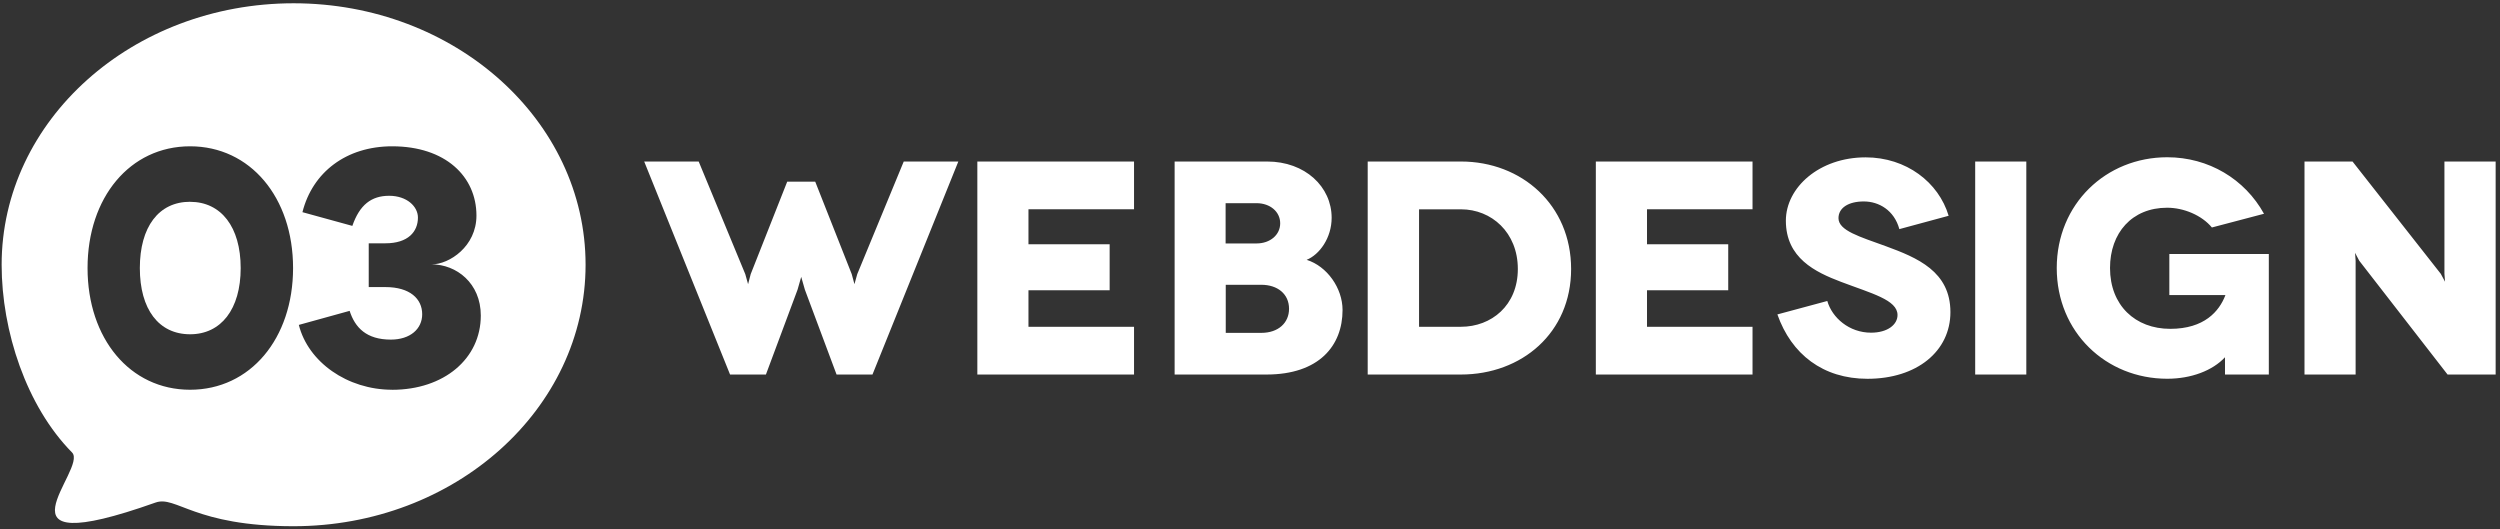 <svg xmlns="http://www.w3.org/2000/svg" width="534" height="113" viewBox="0 0 534 113"><rect x="0" y="0" width="534" height="113" fill="#333333" stroke="none"/><g fill="#FFF" fill-rule="evenodd"><path d="M40.6 43.1c-6.7 0-10.73 5.37-10.73 14.16 0 8.8 4.03 14.14 10.74 14.14 6.6 0 10.8-5.35 10.8-14.14 0-8.8-4.2-14.15-10.8-14.15z"/><path d="M62.73.7C28.27.7.35 25.7.35 56.55c0 14.18 5.3 30.24 15.04 40.1 3.52 3.56-19.05 23.78 17.82 10.7 4.4-1.57 8.28 5.05 29.5 5.05 34.44 0 62.37-25 62.37-55.85S97.15.7 62.7.7zM40.6 83.25c-12.84 0-21.9-10.93-21.9-26 0-15.08 9.06-26 21.9-26 12.86 0 22 10.92 22 26 0 15.07-9.14 26-22 26zm43.16 0c-9.58 0-17.94-5.93-19.93-13.85l10.85-3c1.15 3.57 3.58 6.14 8.8 6.14 4.14 0 6.7-2.28 6.7-5.42 0-3.3-2.63-5.8-7.85-5.8h-3.57v-9.35h3.57c4.86 0 6.94-2.5 6.94-5.5 0-2.36-2.36-4.65-6.15-4.65-3.8 0-6.3 1.93-7.86 6.43L64.6 45.32c2.17-8.57 9.4-14.07 19.17-14.07 11.36 0 18 6.43 18 14.8 0 6.56-5.78 10.42-9.57 10.42 5.28 0 10.5 4 10.5 10.93 0 9.22-7.86 15.86-18.94 15.86zM204.7 34.5L186.36 80h-7.67l-6.77-18.13-.78-2.73-.78 2.73L163.6 80h-7.66L137.6 34.5h11.64l9.95 24.05.6 2.15.56-2.15 7.8-19.75h5.98l7.8 19.75.58 2.15.6-2.15 9.93-24.05h11.65zm37.53 35.3V80h-33.47V34.5h33.47v10.2h-22.55v7.48h17.34V62h-17.34v7.8h22.55zm28.43-35.3c8.12 0 13.78 5.4 13.78 12.02 0 4.3-2.6 7.87-5.34 8.98 4.36 1.36 7.67 6.04 7.67 10.72 0 7.6-5 13.78-16.25 13.78H250.9V34.5h19.76zM268.4 52c2.9 0 5.05-1.83 5.05-4.3 0-2.47-2.14-4.3-5.06-4.3h-6.6V52h6.6zm1.02 19.1c3.64 0 5.92-2.15 5.92-5.14 0-3.18-2.47-5.13-5.92-5.13h-7.6V71.1h7.6zm42.64-36.6c13 0 23.53 9.3 23.53 22.95C335.6 71.1 325.04 80 312.04 80h-19.9V34.5h19.9zm0 35.3c6.5 0 12.15-4.55 12.15-12.35s-5.63-12.74-12.13-12.74h-8.97v25.1h8.96zm62.28 0V80h-33.47V34.5h33.47v10.2H351.8v7.48h17.35V62H351.8v7.8h22.54zm31.36-20.87c-1.1-4.02-4.36-5.9-7.6-5.9-3.26 0-5.4 1.36-5.4 3.57 0 2.66 4.54 3.96 10.07 5.97 6.76 2.48 13.84 5.4 13.84 14.1 0 8.33-7.13 14.24-17.72 14.24-9.5 0-16.25-5.24-19.24-13.75l10.66-2.87c1.03 3.58 4.67 6.77 9.35 6.77 3.5 0 5.65-1.7 5.65-3.77 0-3.25-5.58-4.62-12.1-7.1-5.44-2.07-11.75-5.06-11.75-13.05 0-7.1 7.15-13.53 17.03-13.53 8.7 0 15.6 5.33 17.74 12.48l-10.53 2.85zM421.9 80V34.5h10.92V80H421.9zm53.37-3.7c-2.66 2.86-7.22 4.6-12.35 4.6-13.07 0-23.6-9.93-23.6-23.65 0-13.7 10.53-23.66 23.6-23.66 8.84 0 16.57 4.66 20.67 12.07l-11.13 2.93c-2.15-2.6-6-4.22-9.56-4.22-7.53 0-12.2 5.4-12.2 12.87 0 8 5.4 13 12.86 13 7.3 0 10.46-3.76 11.77-7.15v-.06h-11.96v-8.77h21.25V80h-9.36v-3.7zm57.8-41.8V80H522.8l-18.86-24.3-.9-1.7.12 1.7V80h-10.92V34.5h10.26l18.86 24 .9 1.68-.13-1.7V34.5h10.93z"/></g></svg>